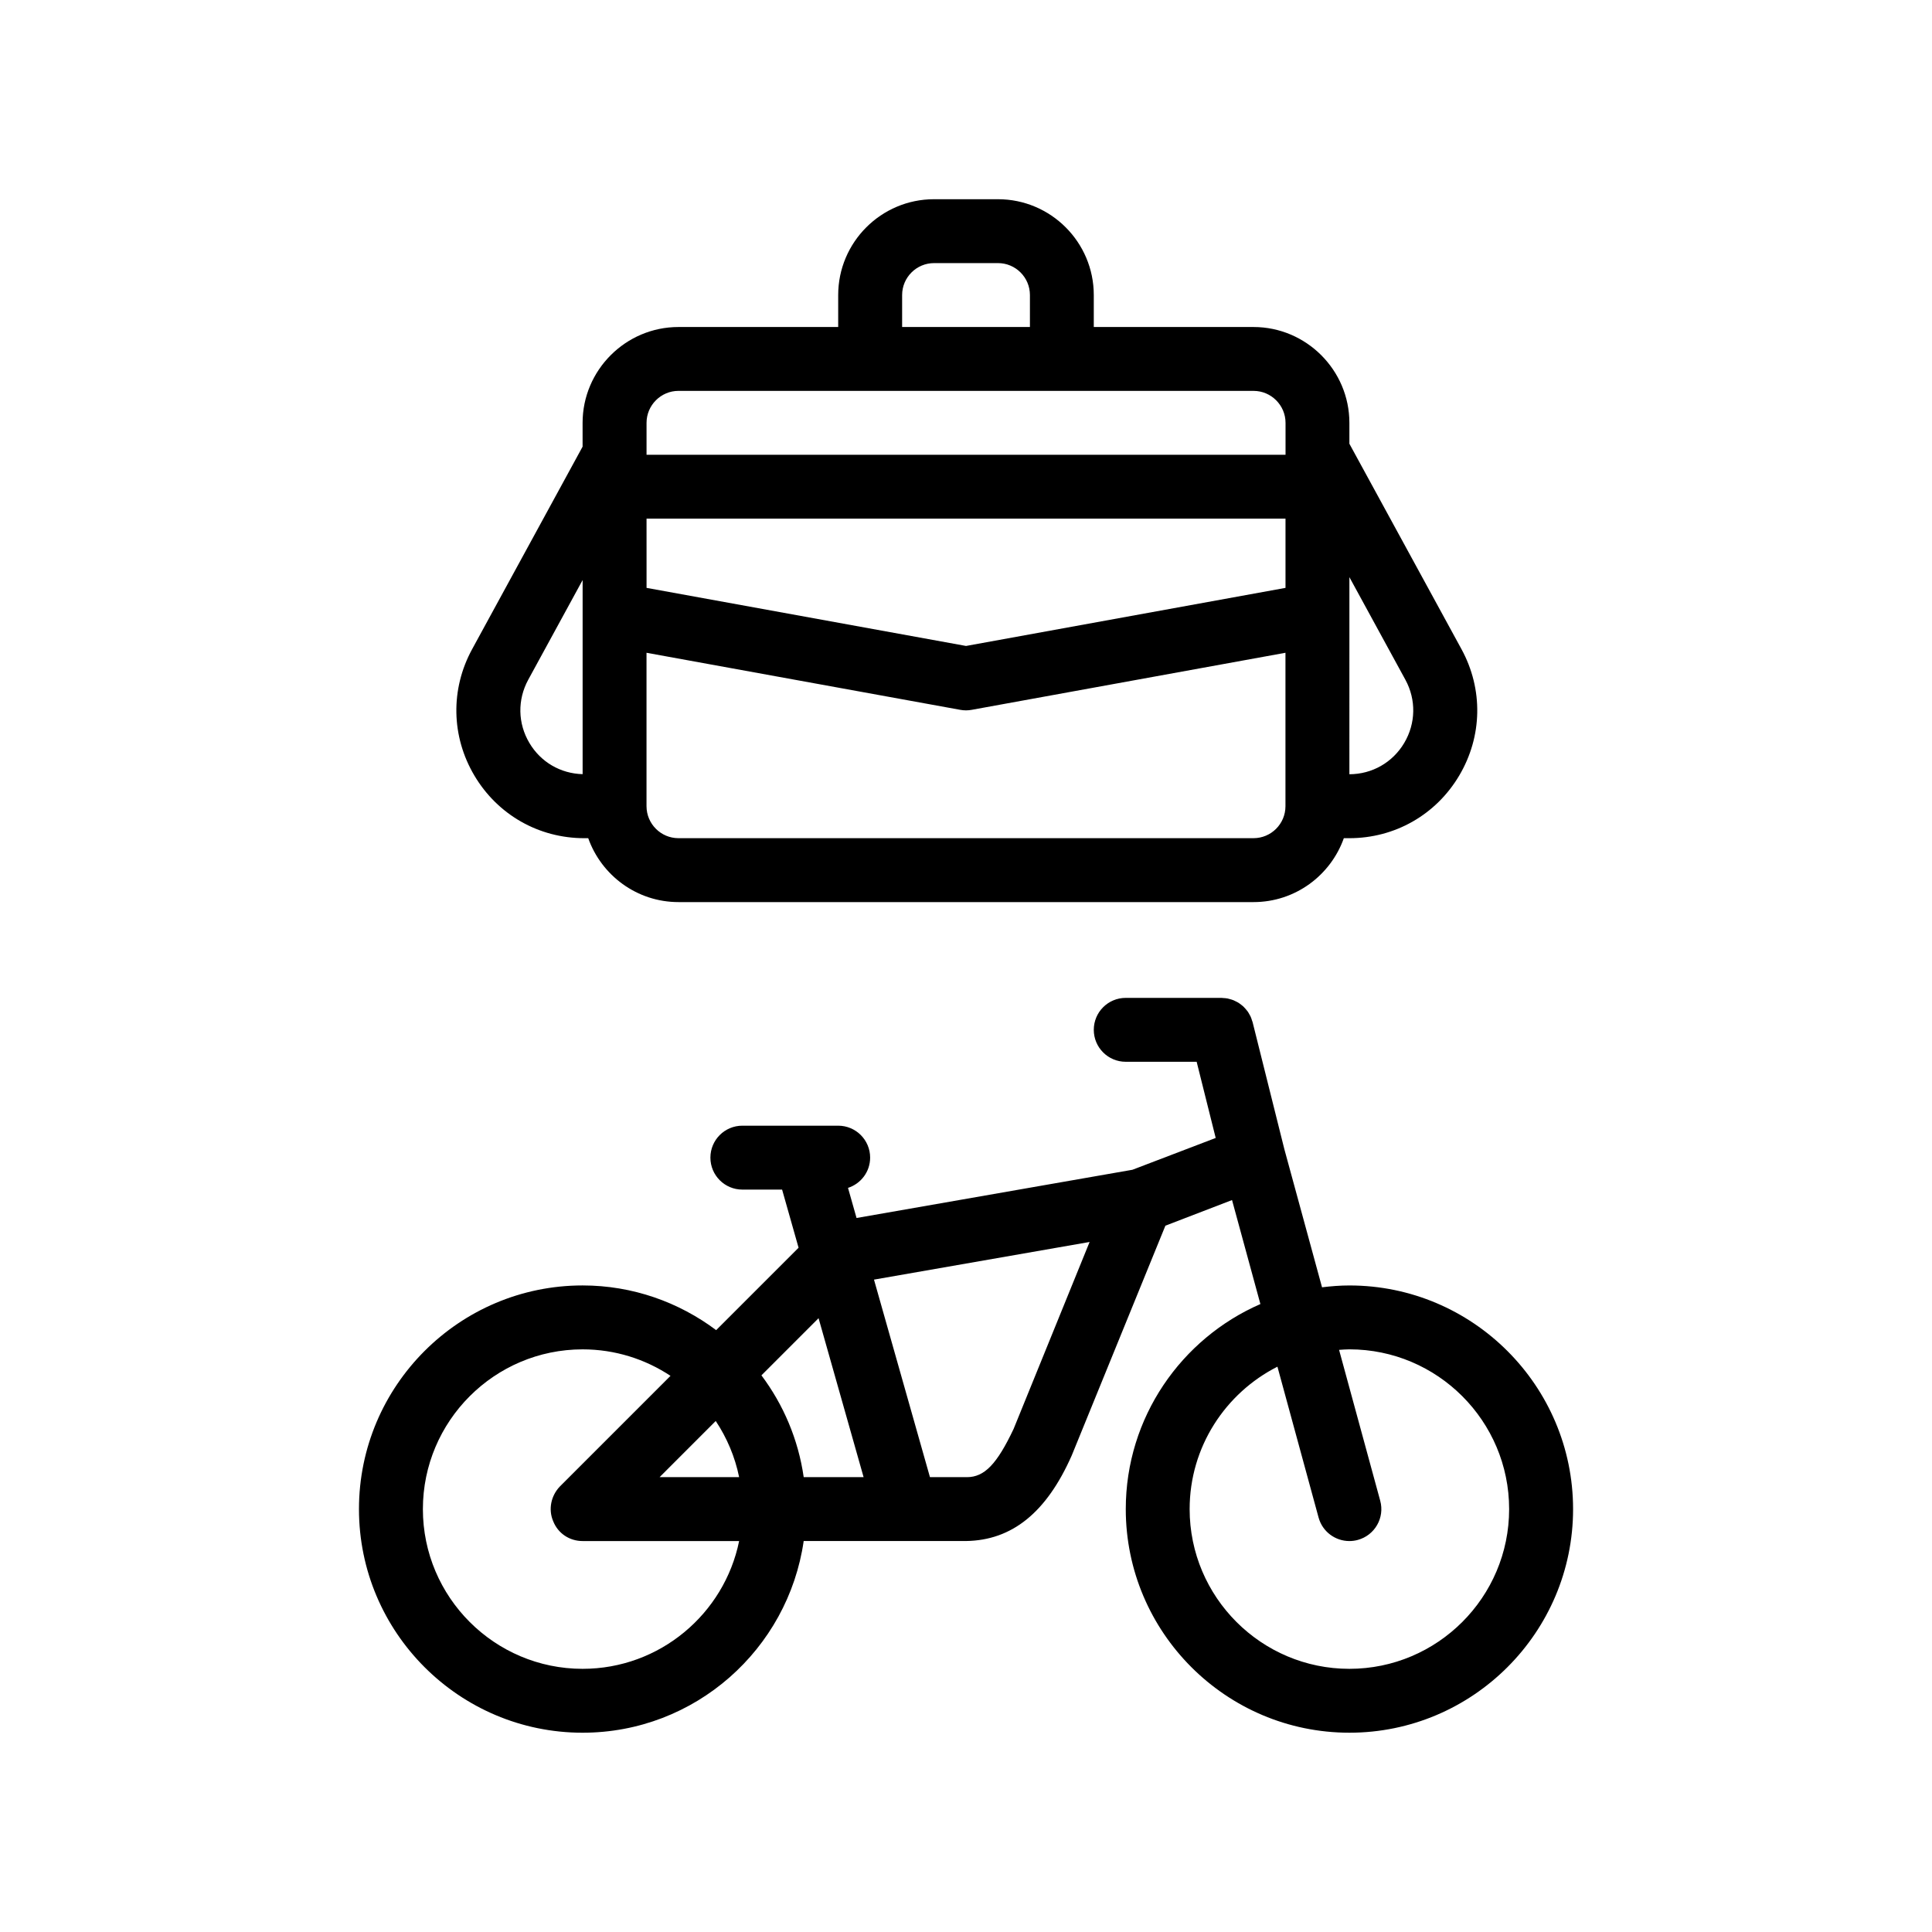 <?xml version="1.0" encoding="UTF-8"?>
<!-- Uploaded to: ICON Repo, www.iconrepo.com, Generator: ICON Repo Mixer Tools -->
<svg fill="#000000" width="800px" height="800px" version="1.1" viewBox="144 144 512 512" xmlns="http://www.w3.org/2000/svg">
 <path d="m298.86 366.13h1.027c3.5 9.848 12.887 16.934 23.922 16.934h152.4c11.035 0 20.418-7.082 23.922-16.934h1.449c12.07 0 22.953-6.191 29.121-16.582 6.16-10.379 6.394-22.902 0.613-33.504l-29.711-54.445v-5.535c0-13.977-11.438-25.402-25.402-25.402h-42.336v-8.469c0-14.008-11.395-25.398-25.398-25.398h-16.934c-14.008 0-25.402 11.391-25.402 25.398v8.469h-42.336c-13.977 0-25.402 11.426-25.402 25.402v6.309l-29.277 53.676c-5.777 10.594-5.551 23.121 0.613 33.504 6.164 10.375 17.051 16.578 29.129 16.578zm75.742-118.54h101.61c4.656 0 8.469 3.812 8.469 8.469v8.465l-169.34-0.004v-8.465c0-4.656 3.809-8.469 8.465-8.469zm-59.27 33.863h169.34v18.34l-84.664 15.391-84.664-15.391-0.004-18.34zm0 76.203v-40.664l83.152 15.121c0.504 0.09 1.008 0.141 1.512 0.141 0.508 0 1.012-0.051 1.512-0.141l83.152-15.121v40.664c0 4.672-3.793 8.469-8.469 8.469h-152.4c-4.652 0-8.457-3.801-8.457-8.469zm201.11-33.516c2.887 5.301 2.769 11.566-0.309 16.75-3.078 5.18-8.504 8.277-14.531 8.293l0.004-52.23zm-133.37-101.95c0-4.672 3.797-8.465 8.469-8.465h16.934c4.672 0 8.465 3.793 8.465 8.465v8.469h-33.867zm-99.086 101.95 14.414-26.418v51.438c-5.848-0.152-11.105-3.203-14.102-8.262-3.086-5.184-3.199-11.449-0.312-16.758zm217.62 160.52c-2.457 0-4.871 0.195-7.254 0.488l-9.98-36.582c0-0.012-0.004-0.012-0.004-0.016l-8.418-33.68c-0.039-0.156-0.109-0.293-0.16-0.449-0.105-0.344-0.215-0.691-0.363-1.012-0.098-0.211-0.215-0.402-0.328-0.605-0.152-0.277-0.309-0.551-0.484-0.797-0.156-0.215-0.332-0.414-0.504-0.613-0.176-0.207-0.352-0.406-0.551-0.598-0.211-0.203-0.441-0.379-0.676-0.559-0.191-0.145-0.379-0.297-0.586-0.434-0.273-0.176-0.559-0.316-0.852-0.457-0.188-0.098-0.379-0.195-0.574-0.277-0.336-0.133-0.684-0.23-1.043-0.324-0.172-0.047-0.344-0.102-0.516-0.137-0.383-0.07-0.777-0.102-1.176-0.121-0.137-0.004-0.266-0.039-0.402-0.039h-25.402c-4.68 0-8.469 3.785-8.469 8.465s3.789 8.469 8.469 8.469h18.793l5.047 20.188-22.066 8.43-73.113 12.781-2.262-7.981c3.394-1.098 5.863-4.254 5.863-8.016 0-4.68-3.789-8.465-8.465-8.465h-25.402c-4.676 0-8.465 3.785-8.465 8.465 0 4.68 3.789 8.469 8.465 8.469h10.535l4.367 15.41-21.84 21.836c-9.891-7.406-22.121-11.844-35.398-11.844-32.684 0-59.262 26.59-59.262 59.27 0 32.676 26.586 59.262 59.262 59.262 29.801 0 54.461-22.129 58.594-50.801h43.02c12.188-0.176 21.336-7.543 28.023-22.695l24.812-60.871 17.66-6.793 7.516 27.559c-20.965 9.141-35.676 30.047-35.676 54.336 0 32.676 26.59 59.262 59.27 59.262 32.676 0 59.27-26.59 59.27-59.262-0.012-32.668-26.602-59.262-59.273-59.262zm-161.73 50.801h-21.078l14.879-14.883c2.953 4.449 5.102 9.477 6.199 14.883zm-41.48 50.797c-23.34 0-42.328-18.992-42.328-42.328 0-23.34 18.992-42.336 42.328-42.336 8.605 0 16.605 2.594 23.293 7.019l-29.301 29.301c-2.371 2.453-3.133 6.098-1.785 9.23 1.273 3.219 4.316 5.25 7.793 5.25h41.48c-3.93 19.293-21.035 33.863-41.48 33.863zm58.594-50.797c-1.441-10.027-5.391-19.227-11.203-26.98l15.141-15.145 11.934 42.125zm55.625-12.781c-4.41 9.309-7.715 12.781-12.367 12.781h-9.801l-14.832-52.348 57.141-9.977zm88.988 63.578c-23.34 0-42.336-18.992-42.336-42.328 0-16.48 9.488-30.754 23.266-37.746l10.902 39.969c1.027 3.773 4.438 6.242 8.16 6.242 0.742 0 1.484-0.09 2.231-0.297 4.519-1.23 7.18-5.883 5.945-10.395l-10.902-39.973c0.906-0.059 1.809-0.141 2.731-0.141 23.34 0 42.336 18.992 42.336 42.336 0.004 23.34-18.996 42.332-42.332 42.332z"/>
</svg>